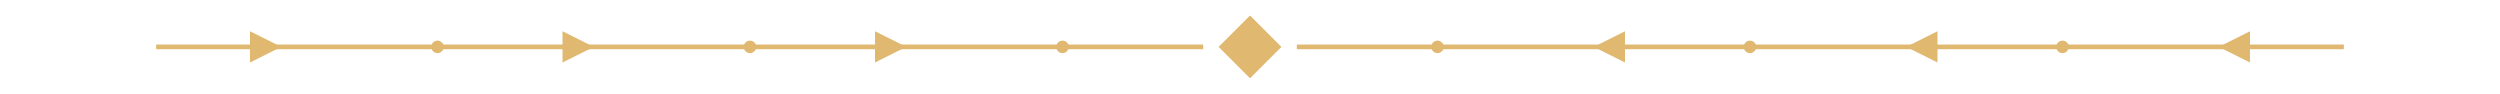 <svg xmlns="http://www.w3.org/2000/svg" viewBox="0 0 800 30">
  <!-- Center Ornament -->
  <path d="M400 5 L410 15 L400 25 L390 15 Z" fill="#E0B870" />
  <circle cx="400" cy="15" r="3" fill="#E0B870" />
  
  <!-- Left Line with Decorations -->
  <line x1="50" y1="15" x2="385" y2="15" stroke="#E0B870" stroke-width="1.5" />
  <path d="M80 10 L90 15 L80 20 Z" fill="#E0B870" />
  <path d="M180 10 L190 15 L180 20 Z" fill="#E0B870" />
  <path d="M280 10 L290 15 L280 20 Z" fill="#E0B870" />
  <circle cx="140" cy="15" r="2" fill="#E0B870" />
  <circle cx="240" cy="15" r="2" fill="#E0B870" />
  <circle cx="340" cy="15" r="2" fill="#E0B870" />
  
  <!-- Right Line with Decorations -->
  <line x1="415" y1="15" x2="750" y2="15" stroke="#E0B870" stroke-width="1.5" />
  <path d="M720 10 L710 15 L720 20 Z" fill="#E0B870" />
  <path d="M620 10 L610 15 L620 20 Z" fill="#E0B870" />
  <path d="M520 10 L510 15 L520 20 Z" fill="#E0B870" />
  <circle cx="660" cy="15" r="2" fill="#E0B870" />
  <circle cx="560" cy="15" r="2" fill="#E0B870" />
  <circle cx="460" cy="15" r="2" fill="#E0B870" />

  <!-- Subtle Glow Effect -->
  <filter id="glow" x="-50%" y="-50%" width="200%" height="200%">
    <feGaussianBlur stdDeviation="1.5" result="blur" />
    <feComposite in="SourceGraphic" in2="blur" operator="over" />
  </filter>
  
  <!-- Apply the filter to a duplicate of our design to create a subtle glow -->
  <g filter="url(#glow)" opacity="0.6">
    <path d="M400 5 L410 15 L400 25 L390 15 Z" fill="#E0B870" />
    <line x1="50" y1="15" x2="385" y2="15" stroke="#E0B870" stroke-width="1" />
    <line x1="415" y1="15" x2="750" y2="15" stroke="#E0B870" stroke-width="1" />
  </g>
</svg>
